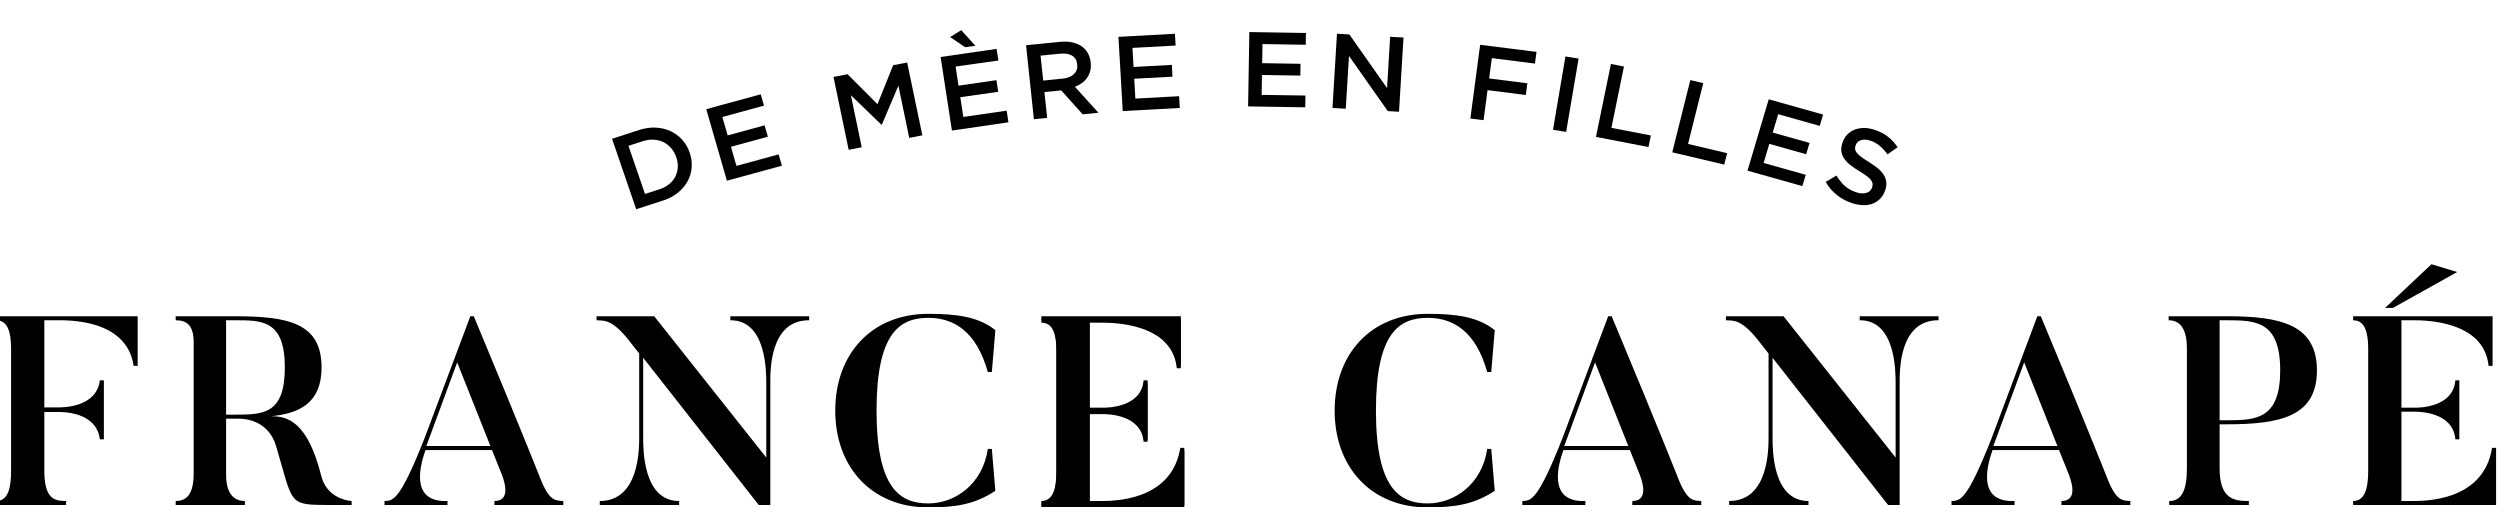 <?xml version="1.0" encoding="utf-8"?>
<!-- Generator: Adobe Illustrator 14.0.0, SVG Export Plug-In . SVG Version: 6.00 Build 43363)  -->
<!DOCTYPE svg PUBLIC "-//W3C//DTD SVG 1.1//EN" "http://www.w3.org/Graphics/SVG/1.1/DTD/svg11.dtd">
<svg version="1.1" xmlns="http://www.w3.org/2000/svg" xmlns:xlink="http://www.w3.org/1999/xlink" x="0px" y="0px"
	 width="638.849px" height="129.668px" viewBox="0 104.668 638.849 129.668" enable-background="new 0 104.668 638.849 129.668"
	 xml:space="preserve">
<g id="Calque_1">
	<path d="M35.176,185.481v12.673h-1.025c-1.786-12.121-17.133-11.646-19.802-11.646h-3.02v22.268h3.36
		c0.958,0,9.939,0.207,10.829-6.92h1.025v15.074h-1.025c-0.89-7.198-9.871-6.986-10.829-6.986h-3.36v14.938
		c0,7.26,2.535,7.812,5.557,7.812v1.025H-1v-1.025c2.942,0,3.833-3.018,3.833-7.679v-31.173c0-4.252-0.814-7.334-3.833-7.334v-1.027
		H35.176z"/>
	<path d="M59.903,186.509h-2.126v24.118h2.126c7.263,0,12.882,0,12.882-12.057C72.783,186.372,66.889,186.509,59.903,186.509
		 M89.851,233.72h-5.762c-10.549-0.066-9.113-0.066-13.498-14.938c-2.054-7.123-8.697-7.123-9.588-7.123h-3.229v14.316
		c0,4.728,1.919,6.72,4.804,6.72v1.025H44.896v-1.025c2.951,0,4.594-1.919,4.594-7.129v-33.371c0-4.244-1.576-5.686-4.594-5.686
		v-1.027h15.005c13.64,0,22.27,1.646,22.27,13.091c0,8.837-5.343,11.781-13.088,12.473c4.525-0.145,9.597,1.574,13.022,15.271
		c1.365,5.213,5.959,6.237,7.745,6.38L89.851,233.72L89.851,233.72z"/>
	<path d="M125.321,218.646l-8.497-21.376l-7.878,21.376H125.321z M143.951,233.72h-17.607v-1.025c4.525,0,2.4-5.619,1.579-7.536
		l-2.195-5.483h-16.991c-0.958,2.739-4.594,13.431,5.619,13.021v1.025H98.257v-1.025c2.186-0.073,3.9,0,10.202-15.966l11.726-31.247
		h0.885c12.61,30.213,17.198,41.938,17.198,41.938c2.259,5.477,3.843,5.134,5.686,5.274L143.951,233.72L143.951,233.72z"/>
	<path d="M206.773,185.481v1.027c-10.138-0.069-9.928,13.02-9.928,16.171v31.04h-2.951l-29.533-37.618v20.284
		c0,3.078-0.062,16.309,9.184,16.309v1.025h-20.277v-1.025c10.071,0,10.071-13.229,10.071-16.309v-21.383l-2.742-3.493
		c-4.385-5.479-6.371-4.86-8.152-5.001v-1.027h14.729l28.639,36.107v-18.909c0-3.151,0-16.24-9.179-16.171v-1.027H206.773
		L206.773,185.481z"/>
	<path d="M253.456,219.396l0.896,10.689c-5.077,3.355-9.804,4.247-17.133,4.247c-14.456,0-23.778-10.277-23.778-24.731
		c0-14.525,9.322-24.736,23.778-24.736c7.053,0,12.812,0.685,17.133,4.176l-0.896,10.694h-1.03
		c-2.875-10.273-8.563-13.845-15.208-13.845c-7.403,0-13.226,3.976-13.226,23.711c0,19.938,6.028,23.709,13.226,23.709
		c6.854,0,13.905-4.938,15.208-13.914H253.456z"/>
	<path d="M302.64,219.12v14.601h-36.523v-1.025c2.884,0,3.842-3.018,3.842-7.679v-31.173c0-4.25-0.823-7.334-3.842-7.334v-1.027
		h35.632v12.673h-1.025c-1.165-11.574-16.373-11.646-19.183-11.646h-3.086v22.339h3.429c0.958,0,9.797,0,10.347-6.991h1.025v15.074
		h-1.025c-0.549-7.058-9.462-7.058-10.347-7.058h-3.429v22.819h2.812c3.011,0,18.156,0.134,20.351-13.573H302.64z"/>
	<path d="M381.07,219.396l0.894,10.689c-5.074,3.355-9.807,4.247-17.131,4.247c-14.457,0-23.778-10.277-23.778-24.731
		c0-14.525,9.321-24.736,23.778-24.736c7.055,0,12.812,0.685,17.131,4.176l-0.894,10.694h-1.032
		c-2.873-10.273-8.561-13.845-15.205-13.845c-7.405,0-13.227,3.976-13.227,23.711c0,19.938,6.03,23.709,13.227,23.709
		c6.853,0,13.902-4.938,15.205-13.914H381.07z"/>
	<path d="M416.095,218.646l-8.499-21.376l-7.874,21.376H416.095z M434.729,233.72h-17.607v-1.025c4.521,0,2.397-5.619,1.575-7.536
		l-2.19-5.483h-16.995c-0.955,2.739-4.592,13.431,5.622,13.021v1.025h-16.11v-1.025c2.201-0.073,3.911,0,10.213-15.966
		l11.719-31.247h0.892c12.612,30.213,17.2,41.938,17.2,41.938c2.257,5.477,3.833,5.134,5.686,5.274v1.025L434.729,233.72
		L434.729,233.72z"/>
	<path d="M495.372,185.481v1.027c-10.143-0.069-9.936,13.02-9.936,16.171v31.04h-2.946l-29.53-37.618v20.284
		c0,3.078-0.064,16.309,9.179,16.309v1.025h-20.275v-1.025c10.071,0,10.071-13.229,10.071-16.309v-21.383l-2.744-3.493
		c-4.385-5.479-6.371-4.86-8.152-5.001v-1.027h14.729l28.637,36.107v-18.909c0-3.151,0-16.24-9.175-16.171v-1.027H495.372
		L495.372,185.481z"/>
	<path d="M525.758,218.646l-8.499-21.376l-7.878,21.376H525.758z M544.388,233.72h-17.609v-1.025c4.528,0,2.404-5.619,1.581-7.536
		l-2.195-5.483h-16.988c-0.961,2.739-4.597,13.431,5.617,13.021v1.025h-16.106v-1.025c2.202-0.073,3.912,0,10.214-15.966
		l11.717-31.247h0.893c12.607,30.213,17.196,41.938,17.196,41.938c2.261,5.477,3.838,5.134,5.686,5.274v1.025L544.388,233.72
		L544.388,233.72z"/>
	<path d="M569.048,212.067c7.538,0,13.634-0.34,13.634-12.746c0-12.604-6.232-12.812-13.634-12.812h-1.849v25.559L569.048,212.067
		L569.048,212.067z M567.199,224.33c0,8.021,3.834,8.363,7.472,8.363v1.025h-20.354v-1.025c3.153,0,4.522-2.678,4.522-8.297v-30.762
		c0-4.452-1.442-7.127-4.66-7.127v-1.027h14.869c13.634,0,23.02,2.06,23.02,13.84c0,11.79-9.386,13.773-23.02,13.773h-1.849V224.33
		L567.199,224.33z"/>
	<path d="M621.33,172.19l6.581,1.986l-16.44,9.179h-1.995L621.33,172.19z M637.849,219.12v14.601h-36.528v-1.025
		c2.889,0,3.845-3.018,3.845-7.679v-31.173c0-4.25-0.823-7.334-3.845-7.334v-1.027h35.634v12.673h-1.021
		c-1.172-11.574-16.377-11.646-19.186-11.646h-3.084v22.339h3.424c0.961,0,9.8,0,10.348-6.991h1.024v15.074h-1.024
		c-0.548-7.058-9.455-7.058-10.348-7.058h-3.424v22.819h2.809c3.011,0,18.16,0.134,20.349-13.573H637.849z"/>
	<path d="M168.478,153.05c0.974-0.309,1.797-0.75,2.492-1.307c0.688-0.556,1.226-1.2,1.587-1.926
		c0.374-0.722,0.587-1.507,0.638-2.355c0.056-0.848-0.07-1.714-0.375-2.598l-0.018-0.044c-0.299-0.88-0.736-1.65-1.304-2.304
		c-0.577-0.663-1.232-1.174-1.978-1.539c-0.731-0.359-1.562-0.565-2.461-0.617c-0.901-0.052-1.834,0.08-2.809,0.39l-3.653,1.181
		l4.229,12.299L168.478,153.05z M156.396,140.133l6.908-2.244c1.449-0.465,2.852-0.67,4.224-0.609
		c1.363,0.061,2.616,0.354,3.769,0.873c1.153,0.519,2.154,1.256,2.999,2.189c0.855,0.938,1.502,2.038,1.938,3.301l0.014,0.057
		c0.439,1.271,0.601,2.53,0.5,3.775c-0.101,1.254-0.443,2.429-1.044,3.514c-0.601,1.096-1.417,2.068-2.472,2.922
		c-1.049,0.856-2.301,1.522-3.744,1.986l-6.912,2.234L156.396,140.133z"/>
	<polygon points="180.473,132.564 194.397,128.765 195.228,131.663 184.591,134.569 185.952,139.266 195.383,136.697 
		196.221,139.592 186.789,142.172 188.195,147.059 198.971,144.116 199.81,147.012 185.755,150.848 	"/>
	<polygon points="212.991,124.33 216.577,123.632 224.236,131.292 228.235,121.335 231.814,120.637 235.694,139.249 232.349,139.91 
		229.576,126.556 225.351,136.521 225.241,136.544 217.436,128.994 220.201,142.295 216.867,142.952 	"/>
	<path d="M242.802,114.136l2.834-1.757l3.606,3.976l-2.596,0.38L242.802,114.136z M240.362,119.233l14.307-2.077l0.46,2.977
		l-10.939,1.537l0.745,4.885l9.696-1.402l0.457,2.976l-9.692,1.38l0.777,5.045l11.07-1.607l0.451,2.978l-14.438,2.102
		L240.362,119.233z"/>
	<path d="M271.594,124.755c1.23-0.127,2.17-0.506,2.835-1.147c0.664-0.639,0.949-1.45,0.84-2.424v-0.061
		c-0.11-1.027-0.543-1.776-1.306-2.235c-0.765-0.462-1.783-0.625-3.064-0.502l-4.991,0.493l0.676,6.376L271.594,124.755z
		 M262.198,116.229l8.667-0.866c1.221-0.122,2.322-0.072,3.299,0.168c0.983,0.238,1.818,0.627,2.511,1.158
		c0.569,0.467,1.034,1.035,1.381,1.687c0.355,0.664,0.571,1.406,0.663,2.227v0.054c0.082,0.778,0.042,1.484-0.125,2.128
		c-0.164,0.645-0.429,1.225-0.783,1.742c-0.356,0.521-0.799,0.971-1.329,1.359c-0.539,0.397-1.125,0.712-1.801,0.962l6.006,6.627
		l-4.024,0.402l-5.487-6.109l-0.056,0.007l-4.234,0.427l0.703,6.582l-3.391,0.343L262.198,116.229z"/>
	<polygon points="285.805,114.083 300.245,113.296 300.418,116.309 289.388,116.908 289.669,121.784 299.447,121.246 
		299.621,124.259 289.839,124.789 290.13,129.859 301.307,129.251 301.482,132.255 286.905,133.047 	"/>
	<polygon points="319.258,112.861 333.714,113.094 333.667,116.107 322.619,115.929 322.537,120.812 332.333,120.972 
		332.28,123.987 322.483,123.827 322.399,128.908 333.591,129.083 333.537,132.095 318.936,131.855 	"/>
	<polygon points="341.647,113.289 344.818,113.476 354.451,127.182 355.236,114.067 358.651,114.259 357.502,133.223 
		354.632,133.058 344.721,118.96 343.896,132.45 340.504,132.252 	"/>
	<polygon points="378.238,116.114 392.641,117.925 392.24,120.91 381.223,119.522 380.529,124.719 390.304,125.953 389.906,128.94 
		380.127,127.703 379.111,135.381 375.733,134.957 	"/>
	<polygon points="400.028,119.1 403.394,119.639 400.212,138.374 396.852,137.834 	"/>
	<polygon points="411.655,121.018 414.986,121.665 411.781,137.341 421.86,139.285 421.257,142.246 407.831,139.648 	"/>
	<polygon points="431.943,125.133 435.251,125.912 431.362,141.45 441.345,143.809 440.609,146.733 427.324,143.587 	"/>
	<polygon points="451.984,130.039 465.879,133.951 465.018,136.839 454.397,133.852 452.995,138.545 462.41,141.191 
		461.543,144.081 452.134,141.432 450.675,146.307 461.442,149.339 460.573,152.226 446.553,148.278 	"/>
	<path d="M473.26,156.57c-1.432-0.469-2.725-1.16-3.856-2.06c-1.144-0.901-2.094-2.02-2.866-3.355l2.737-1.627
		c0.646,1.056,1.352,1.926,2.129,2.632c0.774,0.709,1.75,1.248,2.907,1.634c1.01,0.325,1.872,0.389,2.607,0.167
		c0.736-0.22,1.221-0.671,1.454-1.349l0.018-0.054c0.118-0.326,0.161-0.627,0.134-0.92c-0.03-0.281-0.155-0.591-0.396-0.919
		c-0.229-0.318-0.579-0.661-1.053-1.033c-0.472-0.362-1.106-0.785-1.908-1.255c-0.922-0.546-1.711-1.095-2.368-1.623
		c-0.678-0.541-1.203-1.094-1.585-1.672c-0.383-0.571-0.61-1.19-0.684-1.871c-0.059-0.672,0.036-1.414,0.33-2.246l0.02-0.044
		c0.264-0.777,0.67-1.433,1.209-1.969c0.538-0.538,1.162-0.944,1.871-1.221c0.712-0.272,1.49-0.404,2.351-0.412
		c0.862,0,1.753,0.149,2.675,0.45c1.363,0.452,2.52,1.04,3.462,1.784c0.957,0.741,1.771,1.643,2.471,2.683l-2.577,1.82
		c-0.641-0.875-1.322-1.605-2.032-2.198c-0.726-0.593-1.5-1.024-2.353-1.307c-0.948-0.307-1.758-0.347-2.433-0.107
		c-0.673,0.23-1.108,0.654-1.317,1.256l-0.018,0.053c-0.119,0.334-0.168,0.661-0.139,0.972c0.036,0.3,0.175,0.619,0.425,0.936
		c0.257,0.325,0.641,0.673,1.149,1.053c0.511,0.38,1.162,0.81,1.979,1.315c0.88,0.555,1.655,1.104,2.306,1.643
		c0.646,0.538,1.15,1.097,1.491,1.677c0.353,0.587,0.558,1.202,0.617,1.84c0.067,0.644-0.027,1.334-0.288,2.066l-0.018,0.053
		c-0.295,0.84-0.725,1.537-1.274,2.105c-0.557,0.562-1.202,0.981-1.93,1.252c-0.748,0.272-1.56,0.398-2.461,0.372
		C475.157,157.065,474.229,156.887,473.26,156.57"/>
	<path d="M302.64,219.739v14.598h-36.523v-1.024c2.884,0,3.842-3.018,3.842-7.677v-31.173c0-4.253-0.823-7.338-3.842-7.338v-1.025
		h35.632v12.675h-1.025c-1.165-11.574-16.373-11.646-19.183-11.646h-3.086v22.341h3.429c0.958,0,9.797,0,10.347-6.993h1.025v15.074
		h-1.025c-0.549-7.058-9.462-7.058-10.347-7.058h-3.429v22.819h2.812c3.011,0,18.156,0.133,20.351-13.571L302.64,219.739
		L302.64,219.739z"/>
</g>
<g id="Calque_2" display="none">
	<rect x="-41.076" y="-35.332" display="inline" fill="#AAA7A7" width="766" height="335"/>
</g>
</svg>
